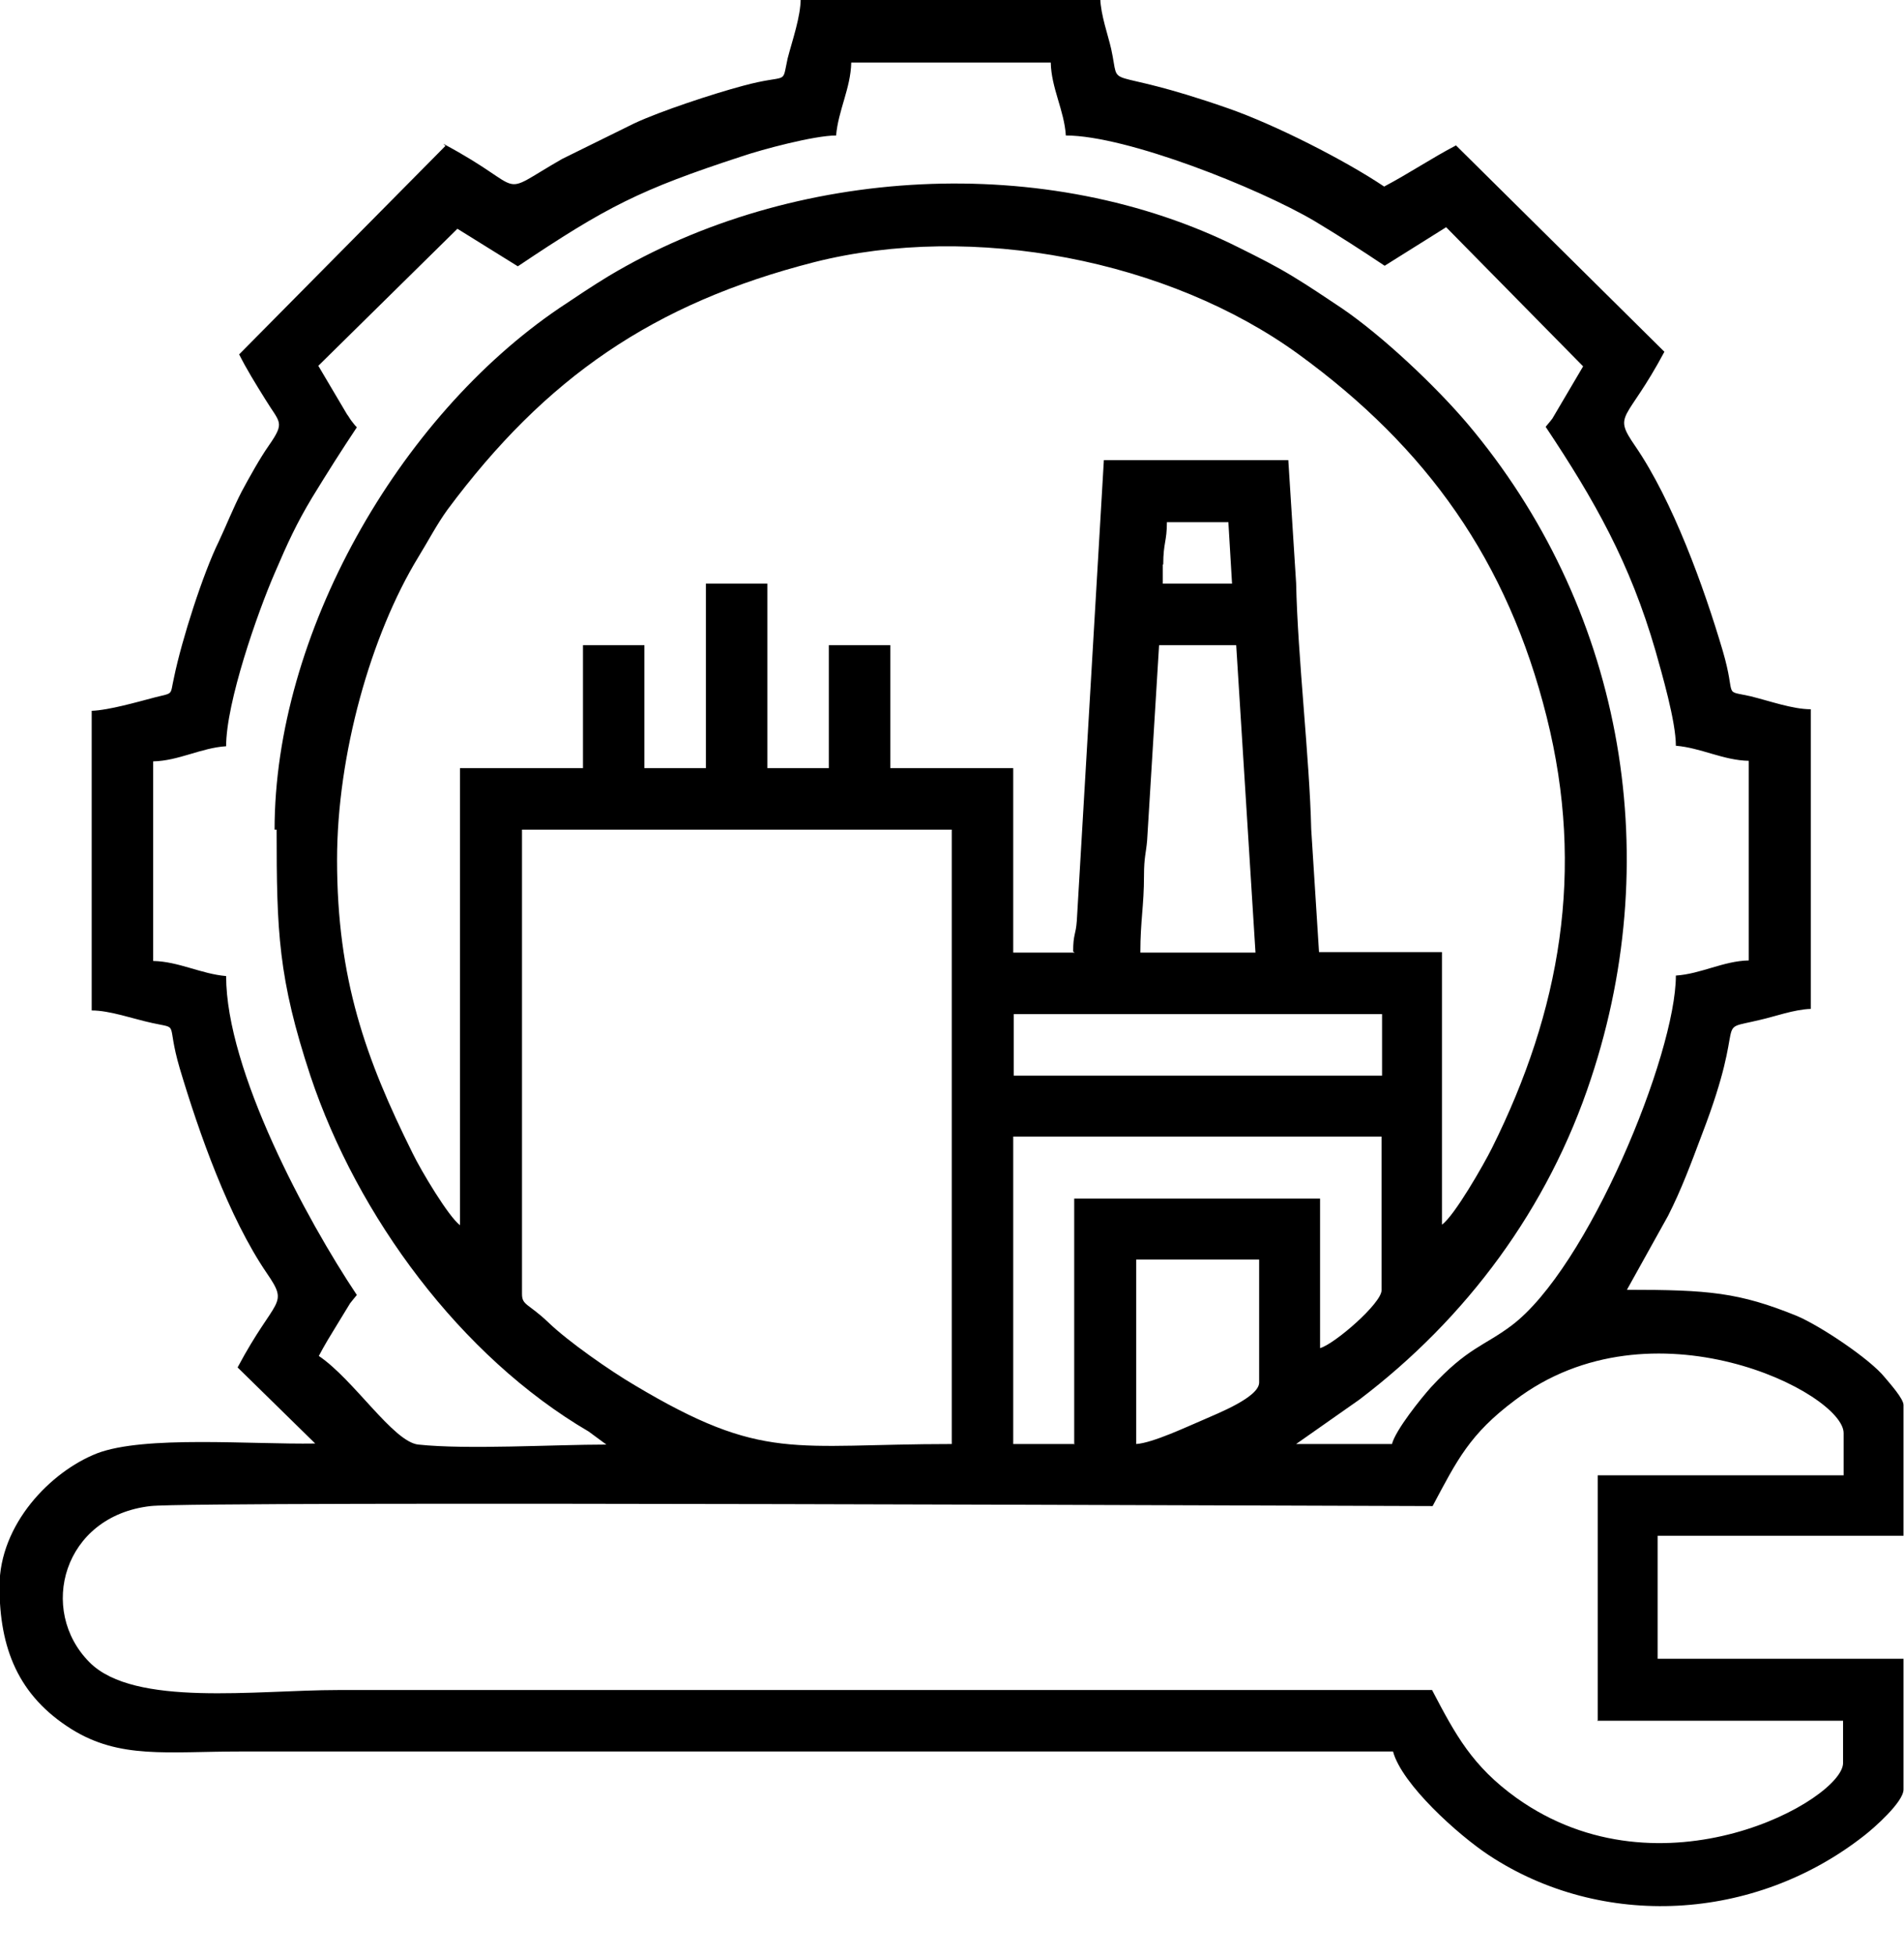 <svg width="38" height="39" viewBox="0 0 38 39" fill="none" xmlns="http://www.w3.org/2000/svg">
<g clip-path="url(#clip0_370_67)">
<path fill-rule="evenodd" clip-rule="evenodd" d="M8.89 2.911L4.773 7.07C4.918 7.361 5.105 7.662 5.293 7.964C5.584 8.442 5.698 8.411 5.365 8.889C5.189 9.139 4.97 9.534 4.825 9.804C4.658 10.126 4.523 10.47 4.367 10.802C4.055 11.436 3.629 12.757 3.473 13.516C3.39 13.88 3.473 13.817 3.099 13.911C2.745 14.004 2.163 14.171 1.83 14.181V20.159C2.194 20.159 2.652 20.326 3.036 20.409C3.598 20.534 3.307 20.357 3.587 21.313C3.972 22.602 4.565 24.287 5.324 25.399C5.781 26.065 5.5 25.857 4.742 27.281L6.291 28.799C5.012 28.82 2.881 28.633 1.934 28.996C1.009 29.36 -0.01 30.41 -0.01 31.648C-0.01 32.885 0.365 33.831 1.425 34.496C2.392 35.099 3.328 34.943 4.814 34.943H27.802C27.978 35.598 29.101 36.607 29.714 37.012C31.971 38.499 35.017 38.343 37.211 36.617C37.398 36.472 37.99 35.952 37.99 35.702V33.093H33.083V30.639H37.99V28.03C37.99 27.905 37.72 27.603 37.616 27.479C37.325 27.115 36.327 26.449 35.859 26.252C34.705 25.784 34.102 25.732 32.47 25.732L33.291 24.256C33.561 23.725 33.748 23.216 33.967 22.634C34.913 20.18 34.143 20.585 35.131 20.346C35.412 20.284 35.807 20.138 36.14 20.128V14.15C35.776 14.15 35.318 13.984 34.934 13.89C34.372 13.765 34.663 13.942 34.383 12.986C34.008 11.717 33.385 9.991 32.636 8.9C32.178 8.234 32.459 8.442 33.218 7.018L29.059 2.901C28.581 3.15 28.134 3.452 27.625 3.722C26.835 3.192 25.441 2.485 24.516 2.163C21.927 1.258 22.374 1.871 22.177 0.977C22.114 0.697 21.969 0.302 21.959 -0.031H15.98C15.98 0.333 15.814 0.801 15.72 1.164C15.596 1.726 15.762 1.456 14.816 1.715C14.234 1.871 13.184 2.215 12.653 2.464L11.219 3.171C9.857 3.951 10.605 3.805 8.848 2.869M5.521 16.552C5.521 18.589 5.552 19.515 6.197 21.469C7.133 24.266 9.191 27.063 11.749 28.56L12.102 28.82C11.042 28.82 9.326 28.924 8.349 28.82C7.85 28.768 7.06 27.52 6.363 27.052C6.478 26.834 6.592 26.647 6.727 26.428L6.987 26.002C7.05 25.919 7.081 25.888 7.122 25.836C6.114 24.328 4.513 21.355 4.513 19.473C4.014 19.431 3.567 19.182 3.057 19.172V15.19C3.567 15.179 4.014 14.919 4.513 14.888C4.513 14.015 5.137 12.226 5.49 11.416C5.74 10.833 5.916 10.449 6.228 9.929C6.54 9.419 6.81 8.993 7.122 8.525C7.07 8.473 7.102 8.505 7.018 8.401C6.977 8.349 6.966 8.317 6.925 8.265L6.353 7.298L9.129 4.564L10.335 5.313C12.102 4.128 12.768 3.784 14.806 3.119C15.201 2.984 16.251 2.703 16.687 2.703C16.729 2.204 16.979 1.757 16.989 1.248H20.971C20.981 1.757 21.241 2.204 21.272 2.703C22.489 2.703 25.119 3.753 26.232 4.408C26.751 4.72 27.167 4.99 27.635 5.302L28.862 4.533L31.596 7.309L30.983 8.349C30.921 8.432 30.889 8.463 30.848 8.515C31.825 9.981 32.532 11.229 33.041 12.986C33.166 13.433 33.447 14.389 33.447 14.878C33.946 14.919 34.393 15.169 34.902 15.179V19.161C34.393 19.172 33.946 19.431 33.447 19.463C33.447 21.033 31.69 25.306 30.162 26.449C29.621 26.855 29.288 26.886 28.56 27.676C28.363 27.894 27.853 28.529 27.781 28.809H25.868L27.126 27.926C29.267 26.304 30.9 24.11 31.752 21.521C33.27 16.957 32.334 12.06 29.288 8.453C28.644 7.694 27.583 6.695 26.772 6.144C26.429 5.916 26.138 5.718 25.795 5.51C25.452 5.302 25.14 5.146 24.745 4.949C20.898 3.015 15.824 3.306 12.144 5.51C11.801 5.718 11.51 5.916 11.167 6.144C7.944 8.328 5.48 12.663 5.48 16.552H5.521ZM21.449 19.005H20.222V15.325H17.769V12.871H16.542V15.325H15.315V11.644H14.088V15.325H12.861V12.871H11.635V15.325H9.181V24.443C8.952 24.276 8.401 23.351 8.235 23.008C7.299 21.126 6.727 19.535 6.727 17.155C6.727 15.054 7.403 12.663 8.349 11.114C8.547 10.792 8.713 10.47 8.931 10.168C10.886 7.538 13.038 6.051 16.251 5.23C19.422 4.429 23.331 5.188 25.92 7.07C28.477 8.931 30.089 11.187 30.869 14.306C31.638 17.373 31.139 20.17 29.777 22.904C29.61 23.237 29.028 24.256 28.779 24.432V18.995H26.325L26.169 16.541C26.138 15.148 25.899 13.11 25.868 11.634L25.712 9.18H22.031L21.491 18.371C21.47 18.662 21.418 18.631 21.418 18.984L21.449 19.005ZM23.216 11.26C23.216 10.833 23.289 10.802 23.289 10.418H24.516L24.589 11.644H23.206V11.26H23.216ZM23.144 12.871H24.672L25.057 19.005H22.759C22.759 18.371 22.832 18.07 22.832 17.466C22.832 17.103 22.873 17.019 22.894 16.77L23.133 12.871H23.144ZM20.233 20.232H27.583V21.459H20.233V20.232ZM21.449 28.809H20.222V22.675H27.573V25.742C27.573 26.002 26.637 26.813 26.346 26.896V23.913H21.439V28.82L21.449 28.809ZM10.418 25.825V16.552H18.995V28.809C15.814 28.809 15.242 29.173 12.664 27.634C12.186 27.354 11.333 26.761 10.938 26.377C10.543 26.002 10.418 26.044 10.418 25.815V25.825ZM22.676 28.809V25.129H25.13V27.582C25.13 27.874 24.308 28.196 24.027 28.321C23.705 28.456 23.009 28.788 22.676 28.809ZM31.877 34.33H36.784V35.172C36.784 35.9 33.166 37.938 30.265 35.869C29.382 35.234 29.049 34.611 28.581 33.717H6.748C5.105 33.717 2.683 34.06 1.789 33.166C0.749 32.126 1.259 30.244 3.005 30.047C3.92 29.942 27.074 30.047 28.592 30.047C29.08 29.132 29.33 28.612 30.234 27.936C32.969 25.857 36.795 27.79 36.795 28.591V29.433H31.887V34.34L31.877 34.33Z" fill="currentColor"/>
</g>
<defs>
<clipPath id="clip0_370_67">
<rect width="38" height="38.031" fill="currentColor"/>
</clipPath>
</defs>
</svg>
